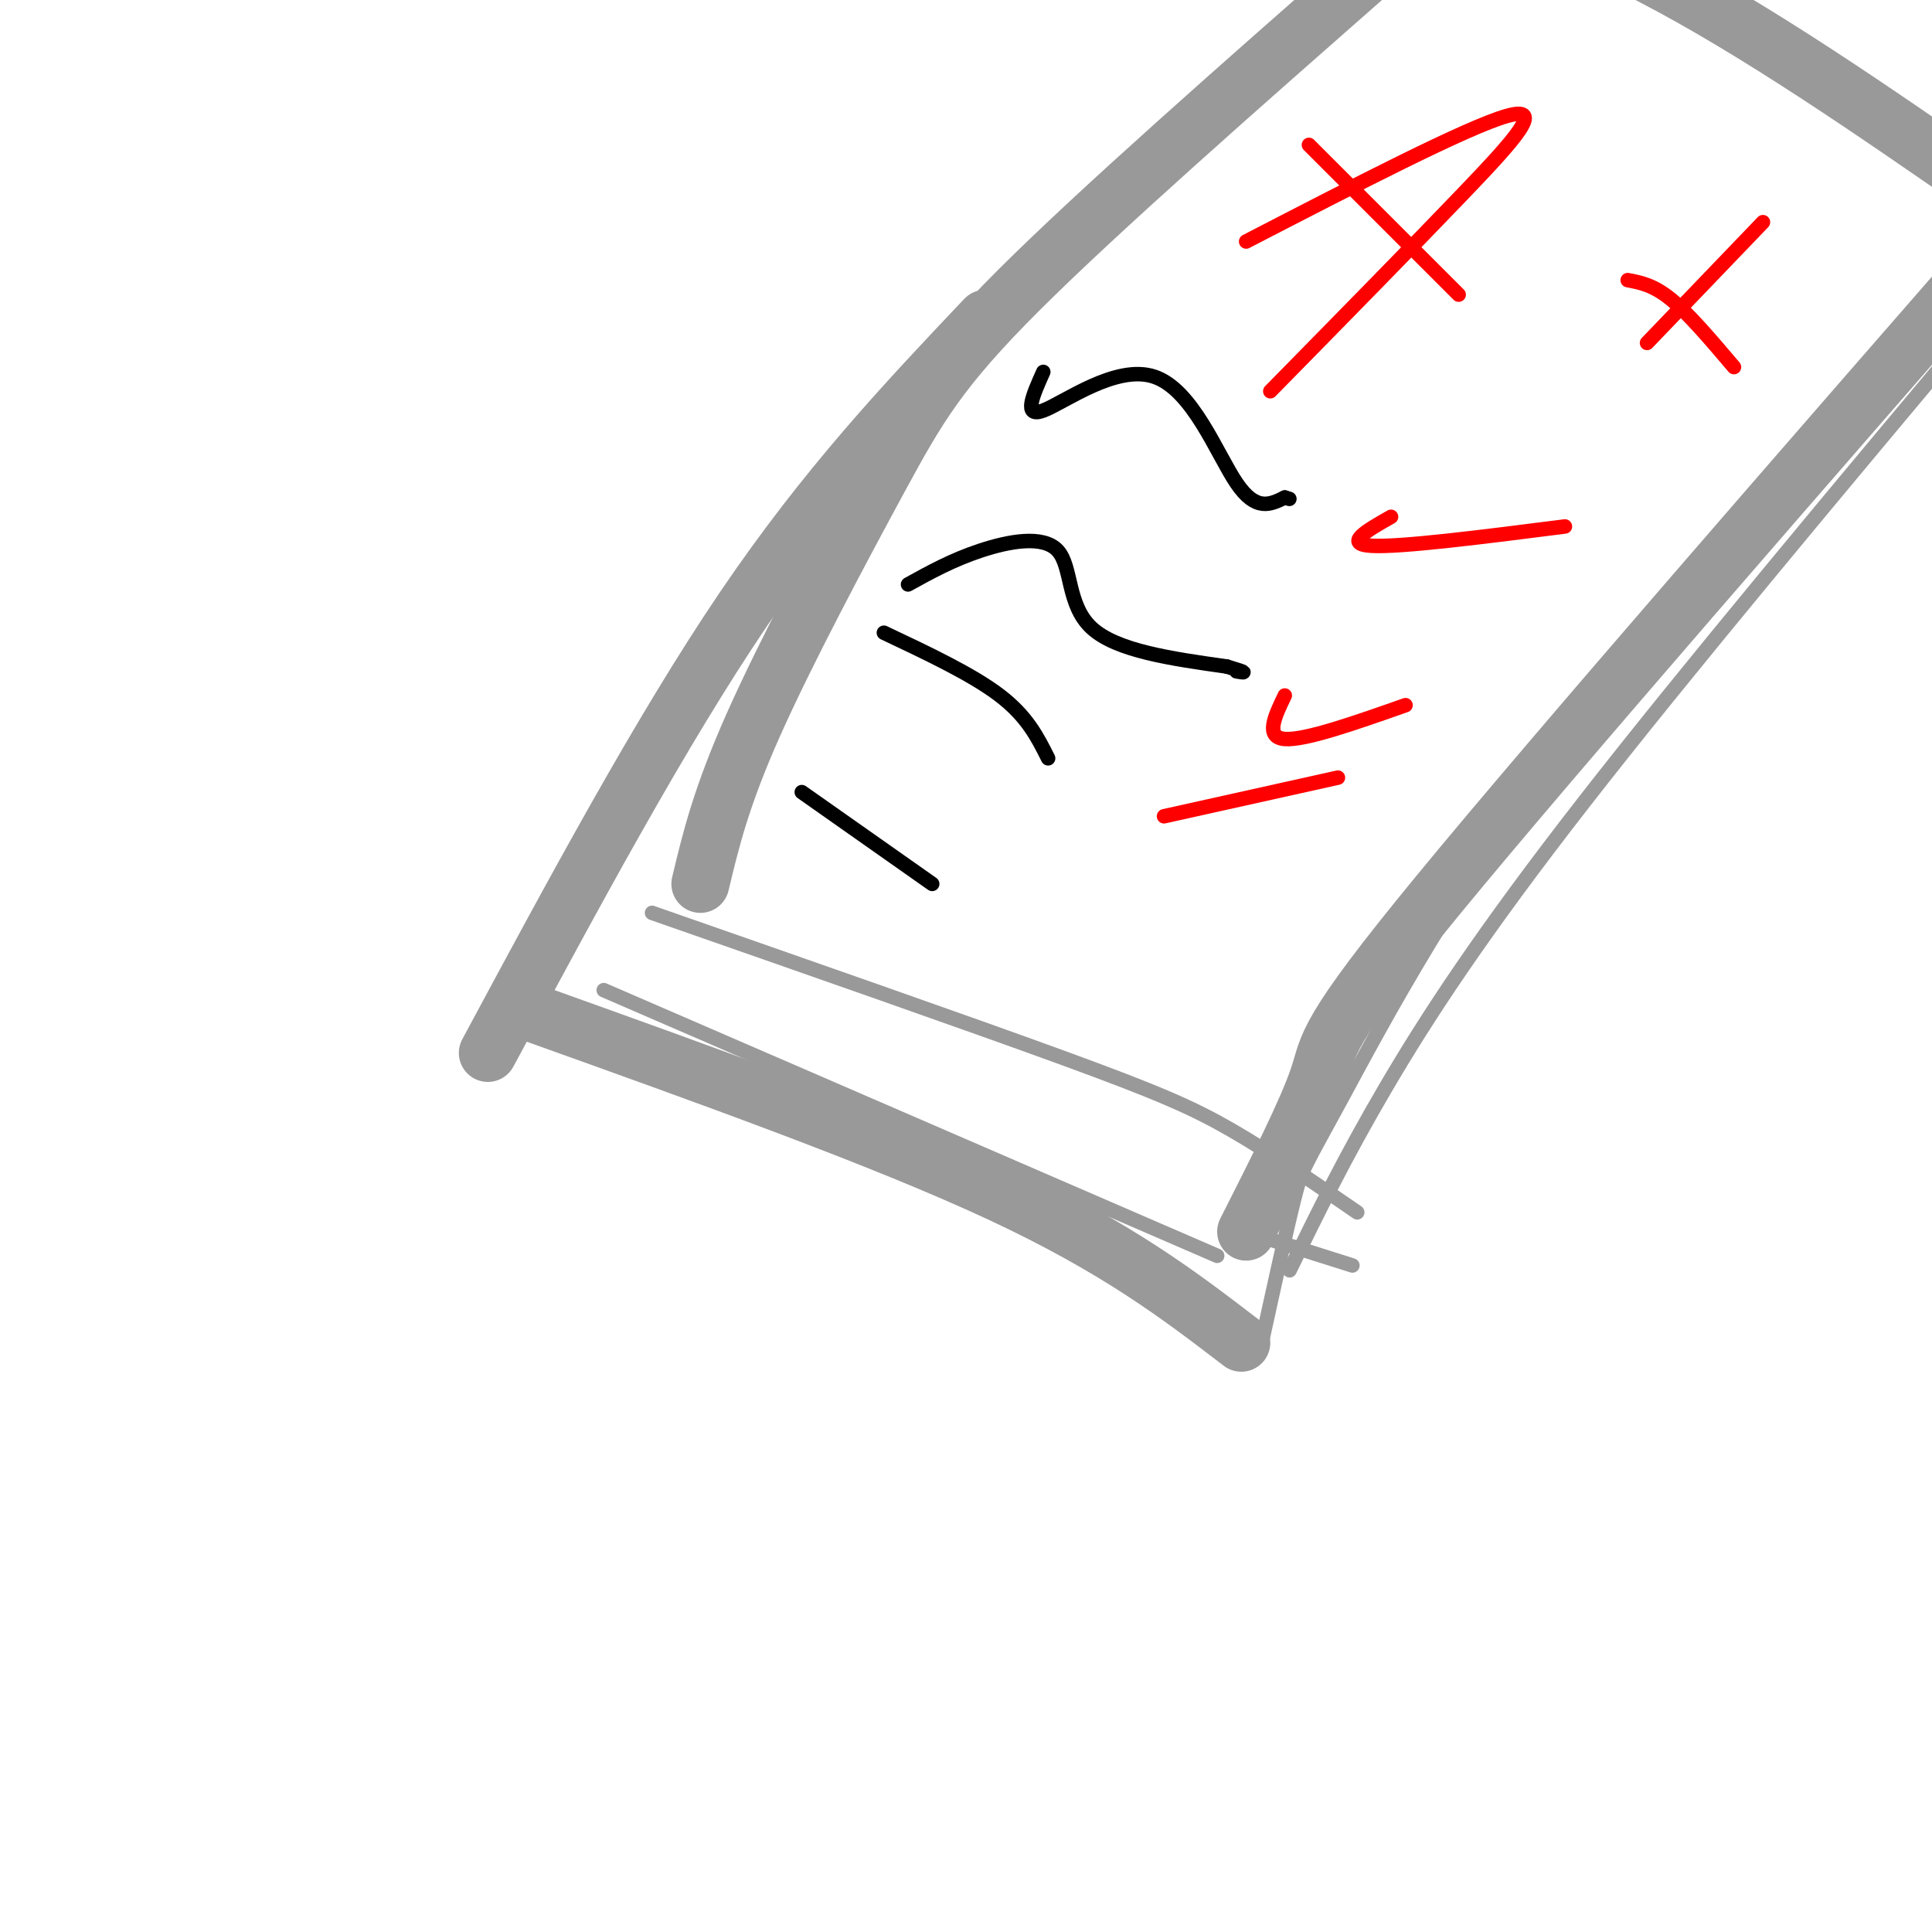 <svg viewBox='0 0 400 400' version='1.1' xmlns='http://www.w3.org/2000/svg' xmlns:xlink='http://www.w3.org/1999/xlink'><g fill='none' stroke='#999999' stroke-width='12' stroke-linecap='round' stroke-linejoin='round'><path d='M204,66c-16.417,17.333 -32.833,34.667 -50,60c-17.167,25.333 -35.083,58.667 -53,92'/><path d='M111,210c35.833,12.833 71.667,25.667 96,37c24.333,11.333 37.167,21.167 50,31'/><path d='M258,255c6.333,-12.511 12.667,-25.022 15,-32c2.333,-6.978 0.667,-8.422 25,-38c24.333,-29.578 74.667,-87.289 125,-145'/><path d='M145,183c2.131,-8.940 4.262,-17.881 11,-33c6.738,-15.119 18.083,-36.417 26,-51c7.917,-14.583 12.405,-22.452 29,-39c16.595,-16.548 45.298,-41.774 74,-67'/><path d='M280,-29c20.083,6.333 40.167,12.667 62,24c21.833,11.333 45.417,27.667 69,44'/></g>
<g fill='none' stroke='#999999' stroke-width='3' stroke-linecap='round' stroke-linejoin='round'><path d='M261,256c0.000,0.000 19.000,6.000 19,6'/><path d='M267,263c5.733,-11.733 11.467,-23.467 20,-38c8.533,-14.533 19.867,-31.867 41,-59c21.133,-27.133 52.067,-64.067 83,-101'/><path d='M261,279c2.714,-12.399 5.429,-24.798 7,-31c1.571,-6.202 2.000,-6.208 10,-21c8.000,-14.792 23.571,-44.369 49,-77c25.429,-32.631 60.714,-68.315 96,-104'/><path d='M125,205c0.000,0.000 127.000,55.000 127,55'/><path d='M135,189c32.578,11.378 65.156,22.756 85,30c19.844,7.244 26.956,10.356 35,15c8.044,4.644 17.022,10.822 26,17'/></g>
<g fill='none' stroke='#ff0000' stroke-width='3' stroke-linecap='round' stroke-linejoin='round'><path d='M258,50c22.911,-11.844 45.822,-23.689 54,-26c8.178,-2.311 1.622,4.911 -9,16c-10.622,11.089 -25.311,26.044 -40,41'/><path d='M271,30c0.000,0.000 31.000,31.000 31,31'/><path d='M365,46c0.000,0.000 -24.000,25.000 -24,25'/><path d='M337,58c2.667,0.500 5.333,1.000 9,4c3.667,3.000 8.333,8.500 13,14'/></g>
<g fill='none' stroke='#000000' stroke-width='3' stroke-linecap='round' stroke-linejoin='round'><path d='M216,77c-2.155,4.810 -4.310,9.619 0,8c4.310,-1.619 15.083,-9.667 23,-7c7.917,2.667 12.976,16.048 17,22c4.024,5.952 7.012,4.476 10,3'/><path d='M266,103c1.667,0.500 0.833,0.250 0,0'/><path d='M188,121c4.571,-2.530 9.143,-5.060 15,-7c5.857,-1.940 13.000,-3.292 16,0c3.000,3.292 1.857,11.226 7,16c5.143,4.774 16.571,6.387 28,8'/><path d='M254,138c5.000,1.500 3.500,1.250 2,1'/><path d='M183,131c9.167,4.333 18.333,8.667 24,13c5.667,4.333 7.833,8.667 10,13'/><path d='M166,164c0.000,0.000 27.000,19.000 27,19'/></g>
<g fill='none' stroke='#ff0000' stroke-width='3' stroke-linecap='round' stroke-linejoin='round'><path d='M288,107c-5.000,2.833 -10.000,5.667 -4,6c6.000,0.333 23.000,-1.833 40,-4'/><path d='M266,144c-2.083,4.333 -4.167,8.667 0,9c4.167,0.333 14.583,-3.333 25,-7'/><path d='M241,169c0.000,0.000 36.000,-8.000 36,-8'/></g>
</svg>